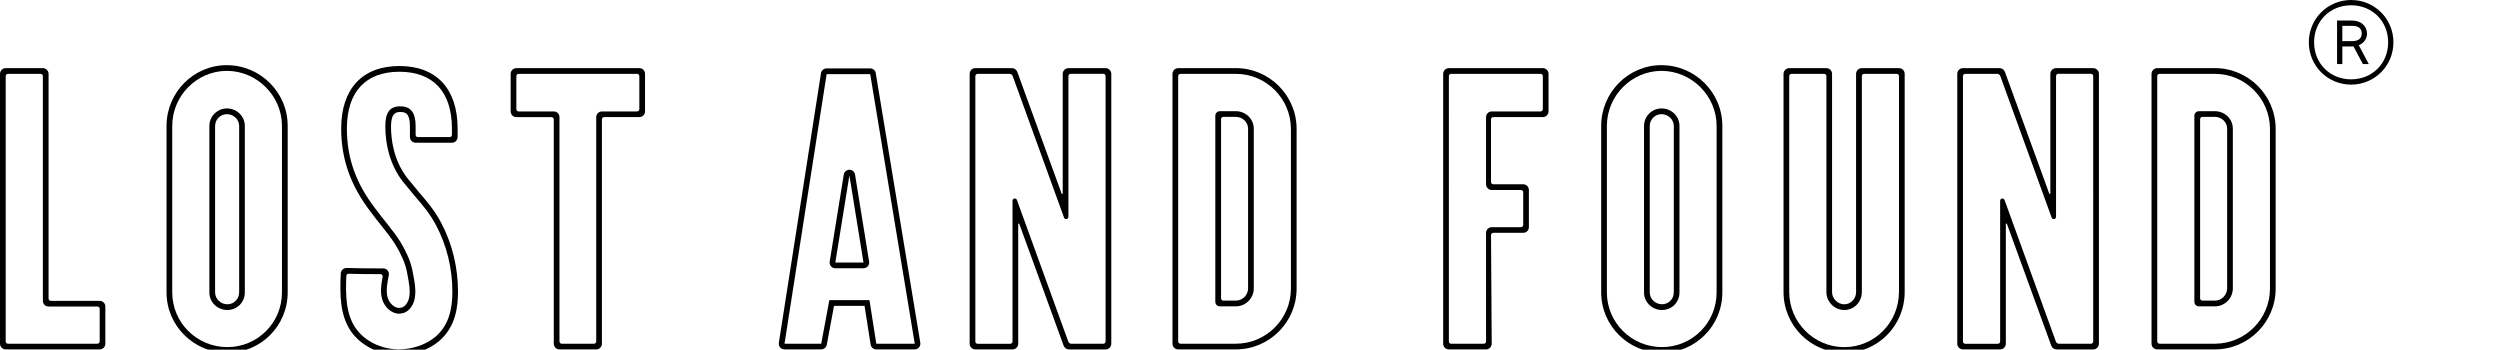 <?xml version="1.0" encoding="UTF-8"?><svg id="_レイヤー_1" xmlns="http://www.w3.org/2000/svg" viewBox="0 0 715 100"><path d="M672.42,0c6.72,0,12.1,5.38,12.1,12.1s-5.38,12.1-12.1,12.1-12.1-5.38-12.1-12.1,5.38-12.1,12.1-12.1Zm10.59,12.1c0-6.05-4.54-10.59-10.59-10.59s-10.59,4.54-10.59,10.59,4.54,10.59,10.59,10.59,10.59-4.54,10.59-10.59Zm-14.62-6.22h4.37c2.56,0,4.2,1.68,4.2,3.7,0,2.52-2.35,3.36-2.35,3.36l2.86,5.38h-1.68l-2.69-5.04h-3.19v5.04h-1.51V5.88Zm4.37,5.88c1.85,0,2.69-.84,2.69-2.19s-.84-2.18-2.69-2.18h-2.86v4.37h2.86Z"/><g><path d="M242.93,50.18l4.03,24.91h-8.06l4.03-24.91m0-1.63h0c-.8,0-1.48,.58-1.61,1.37l-4.03,24.91c-.08,.47,.06,.95,.37,1.32s.76,.57,1.24,.57h8.06c.48,0,.93-.21,1.24-.57s.44-.85,.37-1.32l-4.03-24.91c-.13-.79-.81-1.37-1.61-1.37h0Z"/><path d="M182.85,19.49h-35.17c-.9,0-1.63,.73-1.63,1.63v10.75c0,.9,.73,1.63,1.63,1.63h10.05c.36,0,.65,.29,.65,.65V98.3c0,.9,.73,1.63,1.63,1.63h10.51c.9,0,1.63-.73,1.63-1.63V34.14c0-.36,.29-.65,.65-.65h10.05c.9,0,1.63-.73,1.63-1.63v-10.75c0-.9-.73-1.63-1.63-1.63Zm0,11.73c0,.36-.29,.65-.65,.65h-10.05c-.9,0-1.63,.73-1.63,1.63h0s0,64.16,0,64.16c0,.36-.29,.65-.65,.65h-9.21c-.36,0-.65-.29-.65-.65V33.5h0c0-.9-.73-1.63-1.63-1.63h-10.05c-.36,0-.65-.29-.65-.65v-9.45c0-.36,.29-.65,.65-.65h33.87c.36,0,.65,.29,.65,.65v9.45Z"/><path d="M28.5,86.04H14.54c-.36,0-.65-.29-.65-.65V21.12c0-.9-.73-1.63-1.63-1.63H1.63c-.9,0-1.63,.73-1.63,1.63V98.3c0,.9,.73,1.63,1.63,1.63H28.5c.9,0,1.63-.73,1.63-1.63v-10.63c0-.9-.73-1.63-1.63-1.63Zm0,11.61c0,.36-.29,.65-.65,.65H2.28c-.36,0-.65-.29-.65-.65V21.77c0-.36,.29-.65,.65-.65H11.61c.36,0,.65,.29,.65,.65V86.05c0,.9,.73,1.62,1.63,1.62h13.97c.36,0,.65,.29,.65,.65v9.33Z"/><path d="M64.89,31.01c-2.69,0-5.01,2.2-5.01,5.01v47.63c0,2.81,2.32,5.01,5.13,5.01s5.01-2.2,5.01-5.01V36.02c0-2.81-2.32-5.01-5.13-5.01Zm3.5,52.63c0,1.89-1.48,3.38-3.37,3.38s-3.5-1.51-3.5-3.38V36.02c0-1.86,1.51-3.37,3.38-3.37s3.5,1.51,3.5,3.37v47.63Z"/><path d="M64.89,18.63c-9.52,0-17.26,7.8-17.26,17.38v47.63c0,9.52,7.8,17.26,17.39,17.26s17.26-7.74,17.26-17.26V36.02c0-9.59-7.8-17.38-17.39-17.38Zm15.75,65.01c0,8.67-6.96,15.63-15.63,15.63s-15.75-6.96-15.75-15.63V36.02c0-8.67,7.08-15.75,15.63-15.75s15.75,7.08,15.75,15.75v47.63Z"/><path d="M119.73,54.86l-3.37-4.1c-3.75-4.97-4.53-10.69-4.53-14.62s1.59-4.11,2.64-4.11c1.46,0,2.77,.31,2.77,4.11v3.05c0,.9,.73,1.63,1.63,1.63h10.38c.9,0,1.63-.73,1.63-1.63v-2.44c0-11.36-6.07-17.87-16.65-17.87s-16.65,6.51-16.65,17.87c0,8.81,2.71,16.42,8.52,23.96,.88,1.21,1.85,2.42,2.79,3.59,1.53,1.92,2.97,3.72,4.21,5.68,1.7,2.84,2.73,5.2,3.21,7.42,.06,.33,.14,.73,.22,1.14,.44,2.27,.94,4.84,.41,6.89-.3,1.13-1.15,2.43-2.3,2.58-.04,0-.07,.01-.11,.02-.13,.03-.27,.04-.41,.04-1.28,0-2.72-1.27-3.21-2.84-.62-1.96-.14-4.38,.29-6.52,.1-.48-.03-.98-.34-1.35-.31-.38-.77-.6-1.26-.6-3.57,0-6.93,0-10.45-.12-.02,0-.04,0-.06,0-.87,0-1.59,.68-1.63,1.56-.28,6.11-.26,11.97,2.97,16.64,2.83,3.99,7.86,6.54,13.14,6.69,.19,0,.38,0,.57,0,4.24,0,8.39-1.43,11.38-3.93,4.91-4.14,5.47-10.08,5.47-14.2,0-6.95-1.67-13.76-4.83-19.7-1.82-3.5-4.16-6.22-6.44-8.85Zm4.75,41.49c-2.8,2.33-6.6,3.55-10.34,3.55-.18,0-.35,0-.53,0-4.52-.12-9.16-2.2-11.85-5.98-2.93-4.22-2.93-9.78-2.71-14.97h0c0-.36,.29-.65,.65-.65h0c3.06,.09,6.04,.1,9.09,.1h0c.36,0,.65,.29,.65,.65,0,.04,0,.08-.01,.12h0c-.42,2.21-.75,4.48-.09,6.56,.66,2.09,2.61,3.98,4.77,3.98,.24,0,.48-.02,.73-.07,1.83-.24,3.18-1.95,3.66-3.79,.74-2.81-.12-6.1-.61-8.79-.61-2.81-1.95-5.49-3.42-7.94-2.08-3.3-4.76-6.23-7.08-9.4-5.37-6.96-8.18-14.17-8.18-22.96,0-10.5,5.37-16.24,15.02-16.24s15.02,5.74,15.02,16.24v1.8h0c0,.36-.29,.65-.65,.65h-9.08c-.36,0-.65-.29-.65-.65v-2.41c0-3.91-1.34-5.74-4.4-5.74s-4.27,1.83-4.27,5.74c0,5.49,1.47,11.11,4.89,15.63l3.42,4.15c2.32,2.69,4.52,5.25,6.23,8.55,3.05,5.74,4.64,12.33,4.64,18.93,0,4.89-.98,9.65-4.89,12.94Z"/><path d="M250.48,20.93c-.13-.79-.81-1.37-1.61-1.37h-12.46c-.8,0-1.49,.59-1.61,1.38l-12.05,77.1c-.07,.47,.06,.95,.37,1.31,.31,.36,.76,.57,1.24,.57h10.5c.79,0,1.46-.56,1.6-1.33l2.07-11.12h8.73l1.74,11.08c.12,.79,.81,1.38,1.61,1.38h10.99c.48,0,.93-.21,1.24-.58,.31-.37,.44-.85,.37-1.32l-12.74-77.1Zm.14,77.37l-1.95-12.46h-11.48l-2.32,12.46h-10.5l12.05-77.1h12.46l12.74,77.1h-10.99Z"/><path d="M475.2,18.63c-9.52,0-17.26,7.8-17.26,17.38v47.63c0,9.52,7.8,17.26,17.39,17.26s17.26-7.74,17.26-17.26V36.02c0-9.59-7.8-17.38-17.39-17.38Zm15.75,65.01c0,8.67-6.96,15.63-15.63,15.63s-15.75-6.96-15.75-15.63V36.02c0-8.67,7.08-15.75,15.63-15.75s15.75,7.08,15.75,15.75v47.63Z"/><path d="M475.2,31.01c-2.69,0-5.01,2.2-5.01,5.01v47.63c0,2.81,2.32,5.01,5.13,5.01s5.01-2.2,5.01-5.01V36.02c0-2.81-2.32-5.01-5.13-5.01Zm3.5,52.63c0,1.89-1.48,3.38-3.37,3.38s-3.5-1.51-3.5-3.38V36.02c0-1.86,1.51-3.37,3.38-3.37s3.5,1.51,3.5,3.37v47.63Z"/><path d="M316.2,19.49h-10.63c-.9,0-1.63,.73-1.63,1.63V55.33h0c0,.09-.07,.16-.16,.16-.07,0-.13-.04-.15-.11h0s-12.68-34.81-12.68-34.81c-.23-.65-.85-1.09-1.54-1.09h-10.46c-.9,0-1.63,.73-1.63,1.63V98.3c0,.9,.73,1.63,1.63,1.63h10.63c.9,0,1.63-.73,1.63-1.63v-34.21h0c0-.09,.07-.16,.16-.16,.07,0,.13,.04,.15,.11h0s12.68,34.81,12.68,34.81c.23,.65,.85,1.09,1.54,1.09h10.46c.9,0,1.63-.73,1.63-1.63V21.12c0-.9-.73-1.63-1.63-1.63Zm0,78.17c0,.36-.29,.65-.65,.65h-9.16c-.36,0-.74-.27-.86-.61l-14.69-40.5c-.09-.25-.33-.44-.61-.44-.36,0-.65,.29-.65,.65h0s0,40.26,0,40.26c0,.36-.29,.65-.65,.65h-9.33c-.36,0-.65-.29-.65-.65V21.77c0-.36,.29-.65,.65-.65h9.16c.36,0,.74,.27,.86,.61l14.69,40.5h0c.09,.25,.33,.44,.61,.44,.36,0,.65-.29,.65-.65h0s0-40.26,0-40.26c0-.36,.29-.65,.65-.65h9.33c.36,0,.65,.29,.65,.65V97.65Z"/><path d="M598.66,19.49h-10.63c-.9,0-1.63,.73-1.63,1.63V55.33h0c0,.09-.07,.16-.16,.16-.07,0-.13-.04-.15-.11h0s-12.68-34.81-12.68-34.81c-.23-.65-.85-1.09-1.54-1.09h-10.46c-.9,0-1.63,.73-1.63,1.63V98.3c0,.9,.73,1.63,1.63,1.63h10.63c.9,0,1.63-.73,1.63-1.63v-34.21h0c0-.09,.07-.16,.16-.16,.07,0,.13,.04,.15,.11h0s12.68,34.81,12.68,34.81c.23,.65,.85,1.09,1.54,1.09h10.46c.9,0,1.63-.73,1.63-1.63V21.12c0-.9-.73-1.63-1.63-1.63Zm0,78.17c0,.36-.29,.65-.65,.65h-9.16c-.36,0-.74-.27-.86-.61l-14.69-40.5c-.09-.25-.33-.44-.61-.44-.36,0-.65,.29-.65,.65h0s0,40.26,0,40.26c0,.36-.29,.65-.65,.65h-9.33c-.36,0-.65-.29-.65-.65V21.77c0-.36,.29-.65,.65-.65h9.16c.36,0,.74,.27,.86,.61l14.69,40.5h0c.09,.25,.33,.44,.61,.44,.36,0,.65-.29,.65-.65h0s0-40.26,0-40.26c0-.36,.29-.65,.65-.65h9.33c.36,0,.65,.29,.65,.65V97.65Z"/><path d="M353.45,19.49h-16.49c-.9,0-1.63,.73-1.63,1.63V98.3c0,.9,.73,1.63,1.63,1.63h16.49c9.59,0,17.38-7.8,17.38-17.39V36.87c0-9.59-7.8-17.39-17.38-17.39Zm15.75,63.06c0,8.67-7.08,15.75-15.75,15.75h-15.84c-.36,0-.65-.29-.65-.65V21.77c0-.36,.29-.65,.65-.65h15.84c8.67,0,15.75,7.08,15.75,15.75v45.67Z"/><path d="M353.45,31.8h-4.57c-.71,0-1.3,.58-1.3,1.3v53.22c0,.71,.58,1.3,1.3,1.3h4.57c2.81,0,5.13-2.32,5.13-5.13V36.81c0-2.81-2.32-5.01-5.13-5.01Zm3.5,50.68c0,1.9-1.6,3.5-3.5,3.5h-3.58c-.36,0-.65-.29-.65-.65V34.08c0-.36,.29-.65,.65-.65h3.58c1.93,0,3.5,1.51,3.5,3.38v45.67Z"/><path d="M633.46,19.49h-16.49c-.9,0-1.63,.73-1.63,1.63V98.3c0,.9,.73,1.63,1.63,1.63h16.49c9.59,0,17.38-7.8,17.38-17.39V36.87c0-9.59-7.8-17.39-17.38-17.39Zm15.75,63.06c0,8.67-7.08,15.75-15.75,15.75h-15.84c-.36,0-.65-.29-.65-.65V21.77c0-.36,.29-.65,.65-.65h15.84c8.67,0,15.75,7.08,15.75,15.75v45.67Z"/><path d="M633.46,31.8h-4.57c-.71,0-1.3,.58-1.3,1.3v53.22c0,.71,.58,1.3,1.3,1.3h4.57c2.81,0,5.13-2.32,5.13-5.13V36.81c0-2.81-2.32-5.01-5.13-5.01Zm3.5,50.68c0,1.9-1.6,3.5-3.5,3.5h-3.58c-.36,0-.65-.29-.65-.65V34.08c0-.36,.29-.65,.65-.65h3.58c1.93,0,3.5,1.51,3.5,3.38v45.67Z"/><path d="M543.1,19.49h-10.63c-.9,0-1.63,.73-1.63,1.63v62.41c0,1.93-1.51,3.5-3.37,3.5s-3.5-1.6-3.5-3.5V21.12c0-.9-.73-1.63-1.63-1.63h-10.62c-.9,0-1.63,.73-1.63,1.63v62.41c0,9.59,7.8,17.38,17.39,17.38s17.26-7.8,17.26-17.38V21.12c0-.9-.73-1.63-1.63-1.63Zm0,64.04c0,8.67-6.96,15.75-15.63,15.75s-15.75-7.08-15.75-15.75V21.77c0-.36,.29-.65,.65-.65h9.33c.36,0,.65,.29,.65,.65v61.76c0,2.81,2.32,5.13,5.13,5.13s5.01-2.32,5.01-5.13V21.77c0-.36,.29-.65,.65-.65h9.33c.36,0,.65,.29,.65,.65v61.76Z"/><path d="M441.25,19.49h-26.87c-.9,0-1.63,.73-1.63,1.63V98.3c0,.9,.73,1.63,1.63,1.63h10.62c.9,0,1.63-.73,1.63-1.63l-.2-31.06c0-.36,.29-.65,.65-.65h8.55c.9,0,1.63-.73,1.63-1.63v-10.63c0-.9-.73-1.63-1.63-1.63h-8.55c-.36,0-.65-.29-.65-.65v-17.91c0-.36,.29-.65,.65-.65h14.17c.9,0,1.63-.73,1.63-1.63v-10.75c0-.9-.73-1.63-1.63-1.63Zm0,11.73c0,.36-.29,.65-.65,.65h-13.96c-.9,0-1.63,.73-1.63,1.63h0v19.21h0c0,.9,.73,1.63,1.63,1.63h8.35c.36,0,.65,.29,.65,.65v9.33c0,.36-.29,.65-.65,.65h-8.35c-.9,0-1.63,.73-1.63,1.63h0v31.06c0,.36-.29,.65-.65,.65h-9.33c-.36,0-.65-.29-.65-.65V21.77c0-.36,.29-.65,.65-.65h25.57c.36,0,.65,.29,.65,.65v9.45Z"/></g></svg>